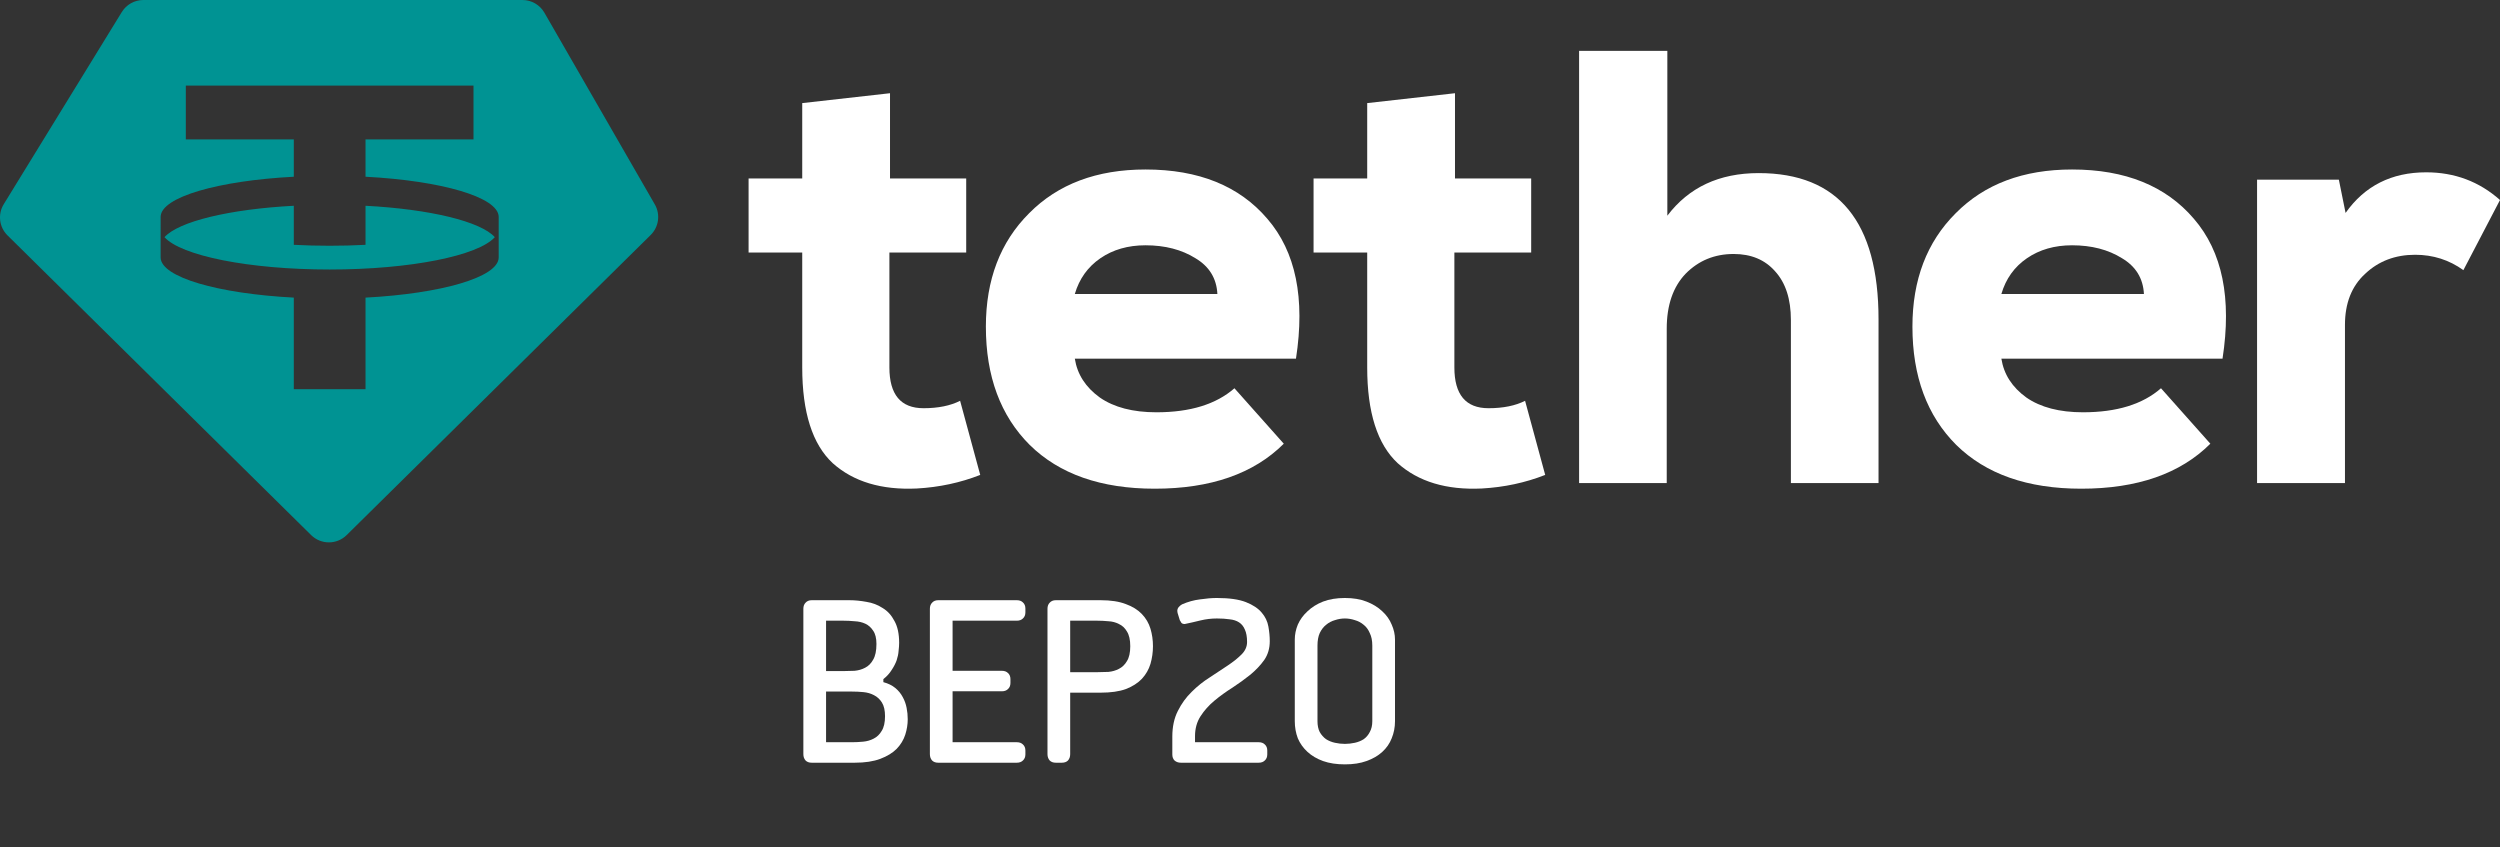 <svg xmlns="http://www.w3.org/2000/svg" width="885" height="300" viewBox="0 0 885 300" fill="none">
<rect x="0" y="0" width="885" height="300" fill="#333333" stroke="none"/>
<path fill-rule="evenodd" clip-rule="evenodd" d="M50.745 0H184.95C188.153 0 191.111 1.709 192.708 4.482L231.807 72.367C233.835 75.888 233.233 80.331 230.34 83.186L122.718 189.419C119.231 192.86 113.623 192.86 110.137 189.419L2.66 83.33C-0.3 80.409 -0.854 75.836 1.322 72.293L43.117 4.264C44.744 1.615 47.633 0 50.745 0ZM167.622 30.309V49.356H129.392V62.563C156.242 63.974 176.387 69.77 176.536 76.718L176.535 91.201C176.386 98.149 156.242 103.945 129.392 105.356V137.766H104.007V105.356C77.157 103.945 57.012 98.149 56.863 91.201L56.864 76.718C57.013 69.77 77.157 63.974 104.007 62.563V49.356H65.777V30.309H167.622ZM116.7 95.406C145.353 95.406 169.303 90.505 175.164 83.96C170.194 78.409 152.216 74.041 129.392 72.841V86.668C125.302 86.883 121.055 86.997 116.7 86.997C112.344 86.997 108.098 86.883 104.007 86.668V72.841C81.183 74.041 63.205 78.409 58.235 83.96C64.096 90.505 88.046 95.406 116.7 95.406Z" fill="#009393"/>
<path d="M283.989 36.498L315.063 33V63.172H342.037V89.409H314.847V130.076C314.847 139.696 318.876 144.506 326.932 144.506C332.11 144.506 336.426 143.631 339.879 141.882L347 168.119C339.951 170.888 332.47 172.491 324.558 172.929C312.042 173.512 302.116 170.524 294.779 163.964C287.586 157.26 283.989 145.963 283.989 130.076V89.409H265V63.172H283.989V36.498Z" fill="#fff"/>
<path d="M458.773 126.971H380.487C381.35 132.498 384.297 137.078 389.329 140.715C394.362 144.205 401.047 145.95 409.386 145.95C421.319 145.95 430.521 143.114 436.991 137.442L454.46 157.075C443.82 167.692 428.58 173 408.739 173C389.761 173 375.024 167.837 364.528 157.512C354.176 147.186 349 133.225 349 115.627C349 99.048 354.104 85.669 364.312 75.488C374.52 65.163 388.251 60 405.504 60C424.339 60 438.716 65.817 448.637 77.452C458.701 89.086 462.08 105.593 458.773 126.971ZM380.487 104.065H430.953C430.665 98.54 428.077 94.322 423.189 91.413C418.3 88.359 412.405 86.832 405.504 86.832C399.322 86.832 394.002 88.359 389.545 91.413C385.088 94.467 382.069 98.685 380.487 104.065Z" fill="#fff"/>
<path d="M483.99 36.498L515.066 33V63.172H542.037V89.409H514.849V130.076C514.849 139.696 518.877 144.506 526.933 144.506C532.112 144.506 536.429 143.631 539.879 141.882L547 168.119C539.951 170.888 532.474 172.491 524.558 172.929C512.045 173.512 502.116 170.524 494.778 163.964C487.584 157.26 483.99 145.963 483.99 130.076V89.409H465V63.172H483.99V36.498Z" fill="#fff"/>
<path d="M559 18H590.238V76.358C597.853 66.304 608.623 61.277 622.559 61.277C650.853 61.277 665 78.544 665 113.079V171H633.978V113.297C633.978 105.865 632.107 100.11 628.374 96.03C624.786 91.95 619.899 89.91 613.722 89.91C606.973 89.91 601.297 92.241 596.703 96.904C592.249 101.567 590.022 108.051 590.022 116.357V171H559V18Z" fill="#fff"/>
<path d="M786.773 126.971H708.487C709.349 132.498 712.296 137.078 717.328 140.715C722.359 144.205 729.048 145.95 737.388 145.95C749.32 145.95 758.522 143.114 764.993 137.442L782.463 157.075C771.822 167.692 756.581 173 736.738 173C717.761 173 703.022 167.837 692.524 157.512C682.172 147.186 677 133.225 677 115.627C677 99.048 682.104 85.669 692.312 75.488C702.521 65.163 716.249 60 733.502 60C752.339 60 766.717 65.817 776.637 77.452C786.701 89.086 790.081 105.593 786.773 126.971ZM708.487 104.065H758.95C758.666 98.54 756.076 94.322 751.188 91.413C746.301 88.359 740.407 86.832 733.502 86.832C727.319 86.832 722.003 88.359 717.544 91.413C713.085 94.467 710.066 98.685 708.487 104.065Z" fill="#fff"/>
<path d="M799 63.614H827.956L830.335 75.376C837.103 65.792 846.612 61 858.857 61C868.94 61 877.652 64.267 885 70.802L872.037 95.633C866.995 92.003 861.303 90.188 854.968 90.188C847.905 90.188 842 92.439 837.248 96.94C832.496 101.297 830.118 107.323 830.118 115.02V171H799V63.614Z" fill="#fff"/>
<path d="M476.092 263.335C477.268 263.335 478.444 263.205 479.62 262.943C480.796 262.682 481.842 262.257 482.756 261.669C483.671 261.016 484.39 260.167 484.912 259.121C485.5 258.076 485.794 256.802 485.794 255.299V228.545C485.794 226.781 485.5 225.311 484.912 224.135C484.39 222.894 483.671 221.914 482.756 221.195C481.842 220.411 480.796 219.856 479.62 219.529C478.444 219.137 477.268 218.941 476.092 218.941C474.916 218.941 473.74 219.137 472.564 219.529C471.388 219.856 470.343 220.411 469.428 221.195C468.514 221.914 467.762 222.894 467.174 224.135C466.652 225.311 466.39 226.781 466.39 228.545V255.299C466.39 256.802 466.652 258.076 467.174 259.121C467.762 260.167 468.514 261.016 469.428 261.669C470.343 262.257 471.388 262.682 472.564 262.943C473.74 263.205 474.916 263.335 476.092 263.335ZM476.092 270.587C473.152 270.587 470.572 270.195 468.35 269.411C466.194 268.627 464.365 267.549 462.862 266.177C461.36 264.805 460.216 263.205 459.432 261.375C458.714 259.481 458.354 257.455 458.354 255.299V226.389C458.354 224.625 458.714 222.861 459.432 221.097C460.216 219.333 461.36 217.765 462.862 216.393C464.365 214.956 466.194 213.813 468.35 212.963C470.572 212.114 473.152 211.689 476.092 211.689C479.032 211.689 481.58 212.114 483.736 212.963C485.958 213.813 487.82 214.956 489.322 216.393C490.825 217.765 491.936 219.333 492.654 221.097C493.438 222.861 493.83 224.625 493.83 226.389V255.299C493.83 257.455 493.438 259.481 492.654 261.375C491.936 263.205 490.825 264.805 489.322 266.177C487.82 267.549 485.958 268.627 483.736 269.411C481.58 270.195 479.032 270.587 476.092 270.587Z" fill="#fff"/>
<path d="M418.431 213.943C420.522 213.029 422.645 212.441 424.801 212.179C427.022 211.853 429.015 211.689 430.779 211.689C435.156 211.689 438.586 212.179 441.069 213.159C443.552 214.139 445.414 215.381 446.655 216.883C447.896 218.321 448.68 219.954 449.007 221.783C449.334 223.613 449.497 225.344 449.497 226.977C449.497 229.525 448.844 231.747 447.537 233.641C446.23 235.471 444.597 237.202 442.637 238.835C440.677 240.403 438.554 241.939 436.267 243.441C433.98 244.879 431.857 246.414 429.897 248.047C427.937 249.681 426.304 251.51 424.997 253.535C423.69 255.561 423.037 257.913 423.037 260.591V262.747H445.577C446.492 262.747 447.21 263.009 447.733 263.531C448.321 264.054 448.615 264.773 448.615 265.687V267.059C448.615 267.974 448.321 268.693 447.733 269.215C447.21 269.738 446.492 269.999 445.577 269.999H418.039C417.124 269.999 416.373 269.738 415.785 269.215C415.262 268.693 415.001 267.974 415.001 267.059V260.787C415.001 257.259 415.654 254.221 416.961 251.673C418.268 249.06 419.901 246.806 421.861 244.911C423.821 242.951 425.944 241.253 428.231 239.815C430.518 238.313 432.641 236.908 434.601 235.601C436.561 234.295 438.194 232.988 439.501 231.681C440.808 230.375 441.461 228.905 441.461 227.271C441.461 225.442 441.2 223.972 440.677 222.861C440.22 221.751 439.534 220.901 438.619 220.313C437.704 219.725 436.594 219.366 435.287 219.235C433.98 219.039 432.478 218.941 430.779 218.941C428.819 218.941 426.892 219.17 424.997 219.627C423.168 220.085 421.306 220.509 419.411 220.901C418.888 220.901 418.496 220.771 418.235 220.509C418.039 220.248 417.843 219.921 417.647 219.529C417.19 218.157 416.928 217.308 416.863 216.981C416.798 216.655 416.765 216.426 416.765 216.295C416.765 215.773 416.928 215.315 417.255 214.923C417.582 214.531 417.974 214.205 418.431 213.943Z" fill="#fff"/>
<path d="M378.846 219.725V237.953H388.45C389.691 237.953 390.998 237.92 392.37 237.855C393.742 237.724 394.983 237.365 396.094 236.777C397.27 236.189 398.217 235.274 398.936 234.033C399.72 232.791 400.112 231.027 400.112 228.741C400.112 226.519 399.72 224.788 398.936 223.547C398.217 222.305 397.27 221.423 396.094 220.901C394.983 220.313 393.742 219.986 392.37 219.921C390.998 219.79 389.691 219.725 388.45 219.725H378.846ZM389.626 212.473C393.219 212.473 396.192 212.93 398.544 213.845C400.896 214.694 402.79 215.87 404.228 217.373C405.665 218.875 406.678 220.607 407.266 222.567C407.854 224.527 408.148 226.585 408.148 228.741C408.148 230.897 407.854 232.987 407.266 235.013C406.678 236.973 405.665 238.737 404.228 240.305C402.79 241.807 400.896 243.016 398.544 243.931C396.192 244.78 393.219 245.205 389.626 245.205H378.846V266.961C378.846 267.875 378.584 268.627 378.062 269.215C377.539 269.737 376.82 269.999 375.906 269.999H373.75C372.835 269.999 372.116 269.737 371.594 269.215C371.071 268.627 370.81 267.875 370.81 266.961V215.511C370.81 214.596 371.071 213.877 371.594 213.355C372.116 212.767 372.835 212.473 373.75 212.473H389.626Z" fill="#fff"/>
<path d="M329.179 215.511C329.179 214.596 329.44 213.877 329.963 213.355C330.485 212.767 331.204 212.473 332.119 212.473H359.951C360.865 212.473 361.584 212.734 362.107 213.257C362.695 213.779 362.989 214.498 362.989 215.413V216.785C362.989 217.699 362.695 218.418 362.107 218.941C361.584 219.463 360.865 219.725 359.951 219.725H337.215V237.463H354.659C355.573 237.463 356.292 237.724 356.815 238.247C357.403 238.769 357.697 239.488 357.697 240.403V241.775C357.697 242.689 357.403 243.408 356.815 243.931C356.292 244.453 355.573 244.715 354.659 244.715H337.215V262.747H359.951C360.865 262.747 361.584 263.008 362.107 263.531C362.695 264.053 362.989 264.772 362.989 265.687V267.059C362.989 267.973 362.695 268.692 362.107 269.215C361.584 269.737 360.865 269.999 359.951 269.999H332.119C331.204 269.999 330.485 269.737 329.963 269.215C329.44 268.627 329.179 267.875 329.179 266.961V215.511Z" fill="#fff"/>
<path d="M292.426 237.561H298.6C299.841 237.561 301.148 237.528 302.52 237.463C303.892 237.332 305.133 236.973 306.244 236.385C307.42 235.797 308.367 234.849 309.086 233.543C309.87 232.236 310.262 230.374 310.262 227.957C310.262 225.931 309.87 224.363 309.086 223.253C308.367 222.142 307.452 221.325 306.342 220.803C305.231 220.28 303.957 219.986 302.52 219.921C301.148 219.79 299.841 219.725 298.6 219.725H292.426V237.561ZM301.638 262.747C302.879 262.747 304.186 262.681 305.558 262.551C306.93 262.42 308.171 262.061 309.282 261.473C310.458 260.885 311.405 259.97 312.124 258.729C312.908 257.487 313.3 255.756 313.3 253.535C313.3 251.509 312.94 249.909 312.222 248.733C311.503 247.557 310.556 246.675 309.38 246.087C308.269 245.499 307.028 245.139 305.656 245.009C304.284 244.878 302.944 244.813 301.638 244.813H292.426V262.747H301.638ZM300.658 212.473C302.618 212.473 304.643 212.669 306.734 213.061C308.824 213.387 310.719 214.106 312.418 215.217C314.182 216.262 315.586 217.797 316.632 219.823C317.742 221.783 318.298 224.363 318.298 227.565C318.298 228.349 318.232 229.296 318.102 230.407C318.036 231.452 317.808 232.563 317.416 233.739C317.024 234.849 316.436 235.993 315.652 237.169C314.933 238.345 313.953 239.423 312.712 240.403V241.481C314.41 241.938 315.815 242.624 316.926 243.539C318.036 244.453 318.918 245.531 319.572 246.773C320.225 247.949 320.682 249.223 320.944 250.595C321.205 251.901 321.336 253.241 321.336 254.613C321.336 256.442 321.042 258.271 320.454 260.101C319.866 261.93 318.853 263.596 317.416 265.099C315.978 266.536 314.051 267.712 311.634 268.627C309.216 269.541 306.211 269.999 302.618 269.999H287.33C286.415 269.999 285.696 269.737 285.174 269.215C284.651 268.627 284.39 267.875 284.39 266.961V215.511C284.39 214.596 284.651 213.877 285.174 213.355C285.696 212.767 286.415 212.473 287.33 212.473H300.658Z" fill="#fff"/>
</svg>